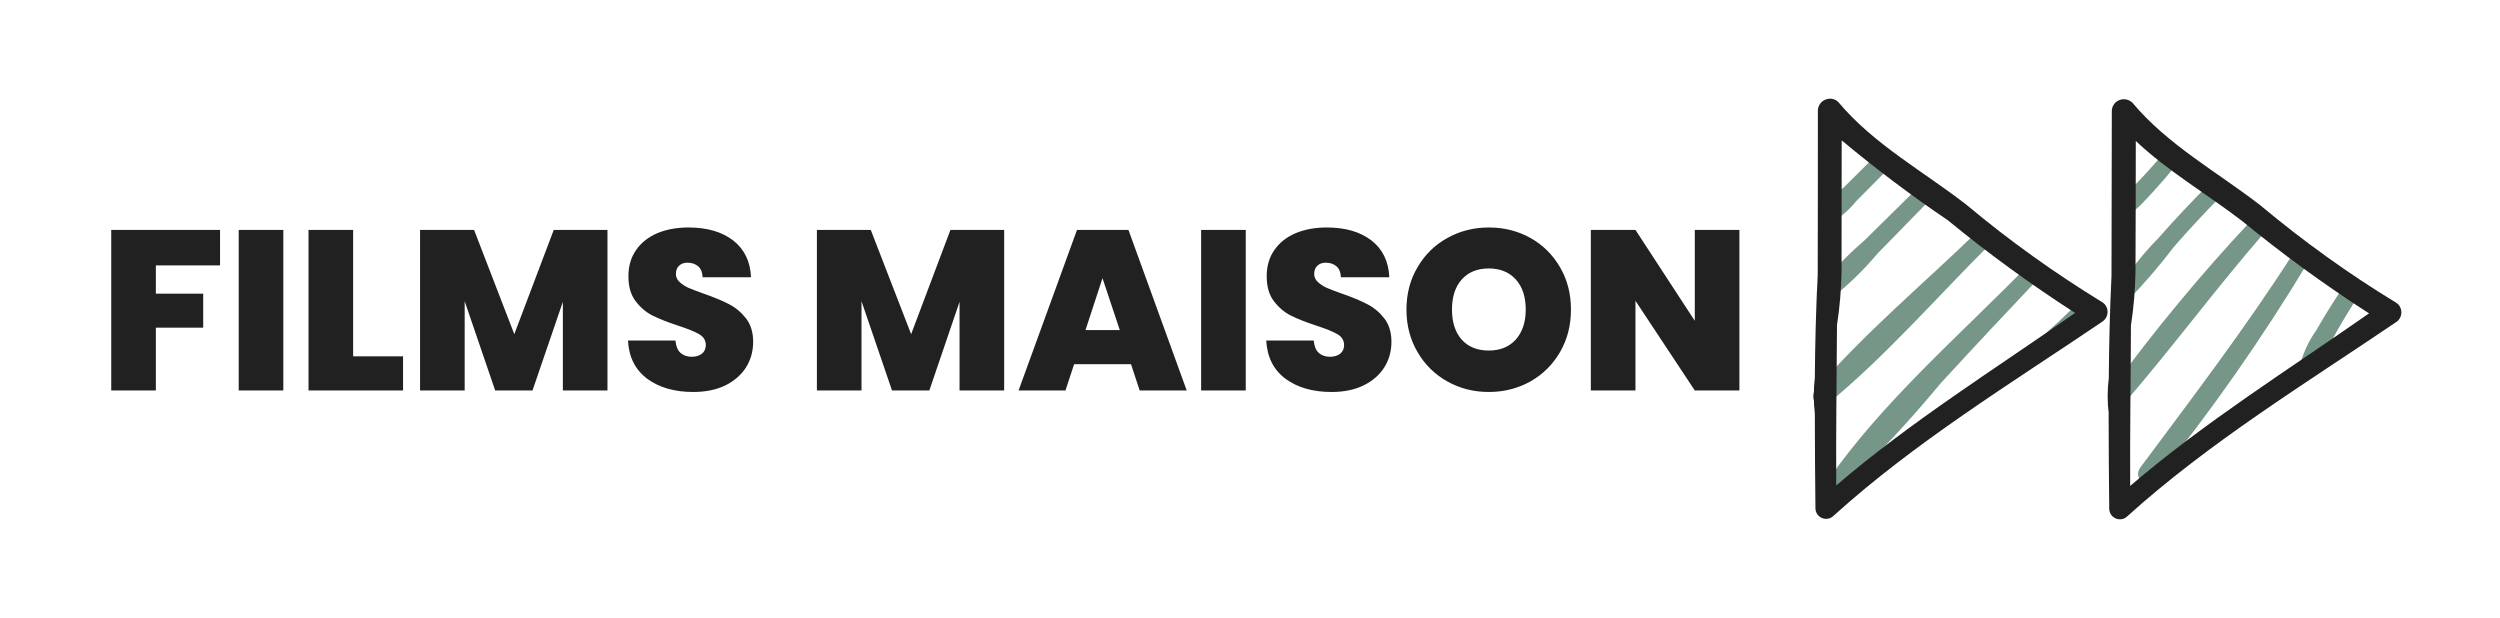<svg xmlns="http://www.w3.org/2000/svg" version="1.1" xmlns:xlink="http://www.w3.org/1999/xlink" viewBox="0 0 16.474 4.071"><g transform="matrix(1,0,0,1,0.649,1.499)"><g clip-path="url(#SvgjsClipPath1001)"><g clip-path="url(#SvgjsClipPath1000a45cea77-abf4-4144-a0b3-195a1f80c170)"><path d=" M 11.674 -0.436 C 11.617 -0.38 11.56 -0.323 11.504 -0.267 C 11.444 -0.22 11.392 -0.162 11.352 -0.098 C 11.337 -0.063 11.366 -0.006 11.41 -0.026 C 11.476 -0.064 11.535 -0.114 11.583 -0.174 C 11.642 -0.233 11.701 -0.293 11.761 -0.353 C 11.815 -0.408 11.728 -0.491 11.674 -0.436 Z" fill="#769687" transform="matrix(1,0,0,1,0,0)" fill-rule="evenodd"></path></g><g clip-path="url(#SvgjsClipPath1000a45cea77-abf4-4144-a0b3-195a1f80c170)"><path d=" M 11.972 -0.245 L 11.634 0.088 C 11.522 0.184 11.421 0.29 11.331 0.406 C 11.301 0.451 11.363 0.506 11.406 0.477 C 11.522 0.387 11.628 0.285 11.722 0.173 C 11.833 0.06 11.944 -0.054 12.054 -0.167 C 12.106 -0.219 12.024 -0.296 11.972 -0.245 Z" fill="#769687" transform="matrix(1,0,0,1,0,0)" fill-rule="evenodd"></path></g><g clip-path="url(#SvgjsClipPath1000a45cea77-abf4-4144-a0b3-195a1f80c170)"><path d=" M 12.378 0.03 C 12.025 0.372 11.633 0.699 11.313 1.072 C 11.291 1.096 11.292 1.134 11.316 1.157 C 11.34 1.18 11.378 1.18 11.402 1.156 C 11.781 0.844 12.115 0.458 12.463 0.112 C 12.518 0.058 12.433 -0.022 12.378 0.03 Z" fill="#769687" transform="matrix(1,0,0,1,0,0)" fill-rule="evenodd"></path></g><g clip-path="url(#SvgjsClipPath1000a45cea77-abf4-4144-a0b3-195a1f80c170)"><path d=" M 12.71 0.255 C 12.272 0.703 11.755 1.149 11.398 1.664 C 11.36 1.718 11.442 1.764 11.485 1.728 C 11.716 1.508 11.934 1.275 12.137 1.029 C 12.353 0.794 12.57 0.562 12.789 0.331 C 12.809 0.309 12.807 0.275 12.786 0.255 C 12.765 0.234 12.731 0.234 12.71 0.255 Z" fill="#769687" transform="matrix(1,0,0,1,0,0)" fill-rule="evenodd"></path></g><g clip-path="url(#SvgjsClipPath1000a45cea77-abf4-4144-a0b3-195a1f80c170)"><path d=" M 13.059 0.485 L 12.913 0.624 C 12.87 0.665 12.813 0.704 12.795 0.763 C 12.792 0.779 12.797 0.795 12.808 0.806 C 12.819 0.817 12.836 0.821 12.851 0.816 C 12.91 0.801 12.952 0.742 12.994 0.701 L 13.138 0.56 C 13.189 0.511 13.109 0.436 13.059 0.485 Z" fill="#769687" transform="matrix(1,0,0,1,0,0)" fill-rule="evenodd"></path></g><g clip-path="url(#SvgjsClipPath1000a45cea77-abf4-4144-a0b3-195a1f80c170)"><path d=" M 13.613 -0.494 C 13.548 -0.417 13.48 -0.342 13.41 -0.27 C 13.367 -0.226 13.256 -0.159 13.285 -0.086 C 13.294 -0.057 13.324 -0.041 13.354 -0.049 C 13.372 -0.053 13.386 -0.067 13.392 -0.084 C 13.41 -0.105 13.43 -0.125 13.452 -0.143 C 13.481 -0.173 13.51 -0.203 13.538 -0.234 C 13.592 -0.293 13.644 -0.354 13.695 -0.416 C 13.741 -0.472 13.66 -0.551 13.613 -0.494 Z" fill="#769687" transform="matrix(1,0,0,1,0,0)" fill-rule="evenodd"></path></g><g clip-path="url(#SvgjsClipPath1000a45cea77-abf4-4144-a0b3-195a1f80c170)"><path d=" M 13.901 -0.279 C 13.789 -0.166 13.68 -0.051 13.575 0.069 C 13.472 0.173 13.381 0.289 13.304 0.414 C 13.293 0.436 13.299 0.462 13.319 0.476 C 13.338 0.49 13.365 0.488 13.382 0.471 C 13.486 0.363 13.584 0.249 13.675 0.129 C 13.774 0.015 13.876 -0.094 13.982 -0.202 C 14.032 -0.253 13.952 -0.329 13.901 -0.279 Z" fill="#769687" transform="matrix(1,0,0,1,0,0)" fill-rule="evenodd"></path></g><g clip-path="url(#SvgjsClipPath1000a45cea77-abf4-4144-a0b3-195a1f80c170)"><path d=" M 14.184 -0.044 C 13.854 0.308 13.546 0.68 13.262 1.069 C 13.222 1.127 13.316 1.196 13.362 1.143 C 13.673 0.782 13.956 0.398 14.269 0.038 C 14.319 -0.02 14.234 -0.1 14.184 -0.044 Z" fill="#769687" transform="matrix(1,0,0,1,0,0)" fill-rule="evenodd"></path></g><g clip-path="url(#SvgjsClipPath1000a45cea77-abf4-4144-a0b3-195a1f80c170)"><path d=" M 14.462 0.172 C 14.149 0.66 13.8 1.118 13.454 1.583 C 13.406 1.648 13.494 1.738 13.548 1.673 C 13.919 1.215 14.257 0.732 14.561 0.227 C 14.599 0.165 14.501 0.111 14.462 0.172 Z" fill="#769687" transform="matrix(1,0,0,1,0,0)" fill-rule="evenodd"></path></g><g clip-path="url(#SvgjsClipPath1000a45cea77-abf4-4144-a0b3-195a1f80c170)"><path d=" M 14.787 0.4 C 14.726 0.491 14.668 0.583 14.614 0.678 C 14.559 0.755 14.521 0.842 14.5 0.935 C 14.496 0.98 14.558 0.993 14.586 0.967 C 14.645 0.893 14.693 0.81 14.729 0.721 C 14.779 0.631 14.832 0.543 14.888 0.457 C 14.928 0.394 14.827 0.34 14.787 0.4 Z" fill="#769687" transform="matrix(1,0,0,1,0,0)" fill-rule="evenodd"></path></g><g clip-path="url(#SvgjsClipPath1000a45cea77-abf4-4144-a0b3-195a1f80c170)"><path d=" M 11.31 1.226 C 11.31 1.435 11.312 1.642 11.314 1.85 C 11.314 1.878 11.33 1.903 11.356 1.914 C 11.381 1.925 11.41 1.921 11.431 1.902 C 11.967 1.416 12.602 1.028 13.201 0.623 C 13.224 0.609 13.238 0.585 13.239 0.559 C 13.24 0.532 13.227 0.507 13.205 0.493 C 12.891 0.301 12.592 0.087 12.31 -0.149 C 12.027 -0.369 11.698 -0.548 11.466 -0.825 C 11.444 -0.848 11.411 -0.855 11.381 -0.843 C 11.352 -0.832 11.332 -0.805 11.33 -0.773 C 11.33 -0.41 11.33 -0.047 11.329 0.315 C 11.317 0.54 11.312 0.766 11.31 0.991 C 11.301 1.069 11.301 1.148 11.31 1.226 Z M 13.247 1.23 C 13.237 1.151 13.237 1.072 13.247 0.994 C 13.249 0.769 13.254 0.544 13.265 0.319 C 13.266 -0.044 13.266 -0.407 13.267 -0.769 C 13.268 -0.801 13.288 -0.829 13.318 -0.84 C 13.347 -0.851 13.38 -0.844 13.403 -0.822 C 13.634 -0.545 13.963 -0.365 14.246 -0.146 C 14.528 0.09 14.827 0.305 15.141 0.496 C 15.163 0.51 15.176 0.535 15.175 0.562 C 15.174 0.588 15.16 0.613 15.137 0.626 C 14.539 1.031 13.904 1.419 13.367 1.905 C 13.347 1.924 13.317 1.928 13.292 1.917 C 13.267 1.906 13.251 1.882 13.25 1.854 C 13.248 1.646 13.246 1.438 13.246 1.23 Z M 14.962 0.566 C 14.671 0.379 14.391 0.175 14.124 -0.044 C 13.893 -0.221 13.636 -0.371 13.425 -0.57 C 13.425 -0.283 13.424 0.006 13.423 0.294 C 13.421 0.412 13.411 0.53 13.393 0.646 C 13.392 0.999 13.386 1.351 13.388 1.703 C 13.878 1.283 14.434 0.935 14.962 0.566 L 14.962 0.566 Z M 13.025 0.563 C 12.497 0.933 11.94 1.28 11.451 1.7 C 11.449 1.348 11.454 0.996 11.456 0.643 C 11.474 0.527 11.484 0.409 11.486 0.291 C 11.486 0.003 11.487 -0.286 11.487 -0.574 C 11.711 -0.387 11.945 -0.211 12.186 -0.048 C 12.454 0.172 12.734 0.376 13.025 0.563 Z" fill="#212121" transform="matrix(1,0,0,1,0,0)" fill-rule="evenodd"></path></g></g><g><path d=" M 0.801 0.016 L 0.801 0.25 L 0.378 0.25 L 0.378 0.436 L 0.69 0.436 L 0.69 0.66 L 0.378 0.66 L 0.378 1.074 L 0.084 1.074 L 0.084 0.016 L 0.801 0.016 M 1.218 0.016 L 1.218 1.074 L 0.924 1.074 L 0.924 0.016 L 1.218 0.016 M 1.678 0.849 L 2.007 0.849 L 2.007 1.074 L 1.384 1.074 L 1.384 0.016 L 1.678 0.016 L 1.678 0.849 M 3.354 0.016 L 3.354 1.074 L 3.06 1.074 L 3.06 0.49 L 2.86 1.074 L 2.614 1.074 L 2.413 0.486 L 2.413 1.074 L 2.119 1.074 L 2.119 0.016 L 2.475 0.016 L 2.74 0.703 L 3 0.016 L 3.354 0.016 M 3.616 0.997 Q 3.498 0.909 3.489 0.745 L 3.802 0.745 Q 3.807 0.801 3.835 0.826 Q 3.864 0.852 3.909 0.852 Q 3.949 0.852 3.976 0.832 Q 4.002 0.811 4.002 0.775 Q 4.002 0.729 3.958 0.703 Q 3.915 0.678 3.817 0.646 Q 3.714 0.612 3.65 0.58 Q 3.586 0.547 3.539 0.485 Q 3.492 0.423 3.492 0.322 Q 3.492 0.22 3.543 0.148 Q 3.594 0.075 3.684 0.037 Q 3.774 -2.220446049250313e-16 3.888 -2.220446049250313e-16 Q 4.072 -2.220446049250313e-16 4.183 0.086 Q 4.293 0.172 4.3 0.328 L 3.981 0.328 Q 3.979 0.28 3.952 0.256 Q 3.924 0.232 3.88 0.232 Q 3.847 0.232 3.826 0.252 Q 3.805 0.271 3.805 0.307 Q 3.805 0.337 3.829 0.359 Q 3.852 0.381 3.886 0.397 Q 3.921 0.412 3.988 0.436 Q 4.089 0.471 4.154 0.505 Q 4.219 0.538 4.267 0.599 Q 4.314 0.66 4.314 0.753 Q 4.314 0.847 4.267 0.922 Q 4.219 0.997 4.13 1.041 Q 4.041 1.084 3.919 1.084 Q 3.735 1.084 3.616 0.997 M 5.968 0.016 L 5.968 1.074 L 5.674 1.074 L 5.674 0.49 L 5.475 1.074 L 5.229 1.074 L 5.028 0.486 L 5.028 1.074 L 4.734 1.074 L 4.734 0.016 L 5.089 0.016 L 5.355 0.703 L 5.614 0.016 L 5.968 0.016 M 6.804 0.901 L 6.429 0.901 L 6.372 1.074 L 6.063 1.074 L 6.448 0.016 L 6.787 0.016 L 7.171 1.074 L 6.861 1.074 L 6.804 0.901 M 6.73 0.676 L 6.616 0.334 L 6.504 0.676 L 6.73 0.676 M 7.56 0.016 L 7.56 1.074 L 7.266 1.074 L 7.266 0.016 L 7.56 0.016 M 7.822 0.997 Q 7.704 0.909 7.695 0.745 L 8.008 0.745 Q 8.013 0.801 8.041 0.826 Q 8.07 0.852 8.115 0.852 Q 8.155 0.852 8.182 0.832 Q 8.208 0.811 8.208 0.775 Q 8.208 0.729 8.164 0.703 Q 8.121 0.678 8.023 0.646 Q 7.92 0.612 7.856 0.58 Q 7.792 0.547 7.745 0.485 Q 7.698 0.423 7.698 0.322 Q 7.698 0.22 7.749 0.148 Q 7.8 0.075 7.89 0.037 Q 7.98 -2.220446049250313e-16 8.094 -2.220446049250313e-16 Q 8.278 -2.220446049250313e-16 8.389 0.086 Q 8.499 0.172 8.506 0.328 L 8.187 0.328 Q 8.185 0.28 8.158 0.256 Q 8.13 0.232 8.086 0.232 Q 8.053 0.232 8.032 0.252 Q 8.011 0.271 8.011 0.307 Q 8.011 0.337 8.035 0.359 Q 8.058 0.381 8.092 0.397 Q 8.127 0.412 8.194 0.436 Q 8.295 0.471 8.36 0.505 Q 8.425 0.538 8.473 0.599 Q 8.52 0.66 8.52 0.753 Q 8.52 0.847 8.473 0.922 Q 8.425 0.997 8.336 1.041 Q 8.247 1.084 8.125 1.084 Q 7.941 1.084 7.822 0.997 M 8.889 1.015 Q 8.764 0.945 8.692 0.821 Q 8.619 0.697 8.619 0.541 Q 8.619 0.385 8.692 0.262 Q 8.764 0.138 8.889 0.069 Q 9.013 -2.220446049250313e-16 9.162 -2.220446049250313e-16 Q 9.312 -2.220446049250313e-16 9.436 0.069 Q 9.559 0.138 9.631 0.262 Q 9.703 0.385 9.703 0.541 Q 9.703 0.697 9.631 0.821 Q 9.559 0.945 9.435 1.015 Q 9.31 1.084 9.162 1.084 Q 9.013 1.084 8.889 1.015 M 9.34 0.738 Q 9.405 0.664 9.405 0.541 Q 9.405 0.415 9.34 0.343 Q 9.274 0.27 9.162 0.27 Q 9.048 0.27 8.983 0.343 Q 8.919 0.415 8.919 0.541 Q 8.919 0.666 8.983 0.739 Q 9.048 0.811 9.162 0.811 Q 9.274 0.811 9.34 0.738 M 10.813 1.074 L 10.519 1.074 L 10.128 0.483 L 10.128 1.074 L 9.834 1.074 L 9.834 0.016 L 10.128 0.016 L 10.519 0.615 L 10.519 0.016 L 10.813 0.016 L 10.813 1.074" fill="#212121" fill-rule="nonzero"></path></g><g></g></g><defs><clipPath id="SvgjsClipPath1001"><path d=" M 11.297 -0.85 h 3.879 v 2.774 h -3.879 Z"></path></clipPath><clipPath id="SvgjsClipPath1000a45cea77-abf4-4144-a0b3-195a1f80c170"><path d=" M 11.297 -0.85 L 15.176 -0.85 L 15.176 1.924 L 11.297 1.924 Z"></path></clipPath></defs></svg>